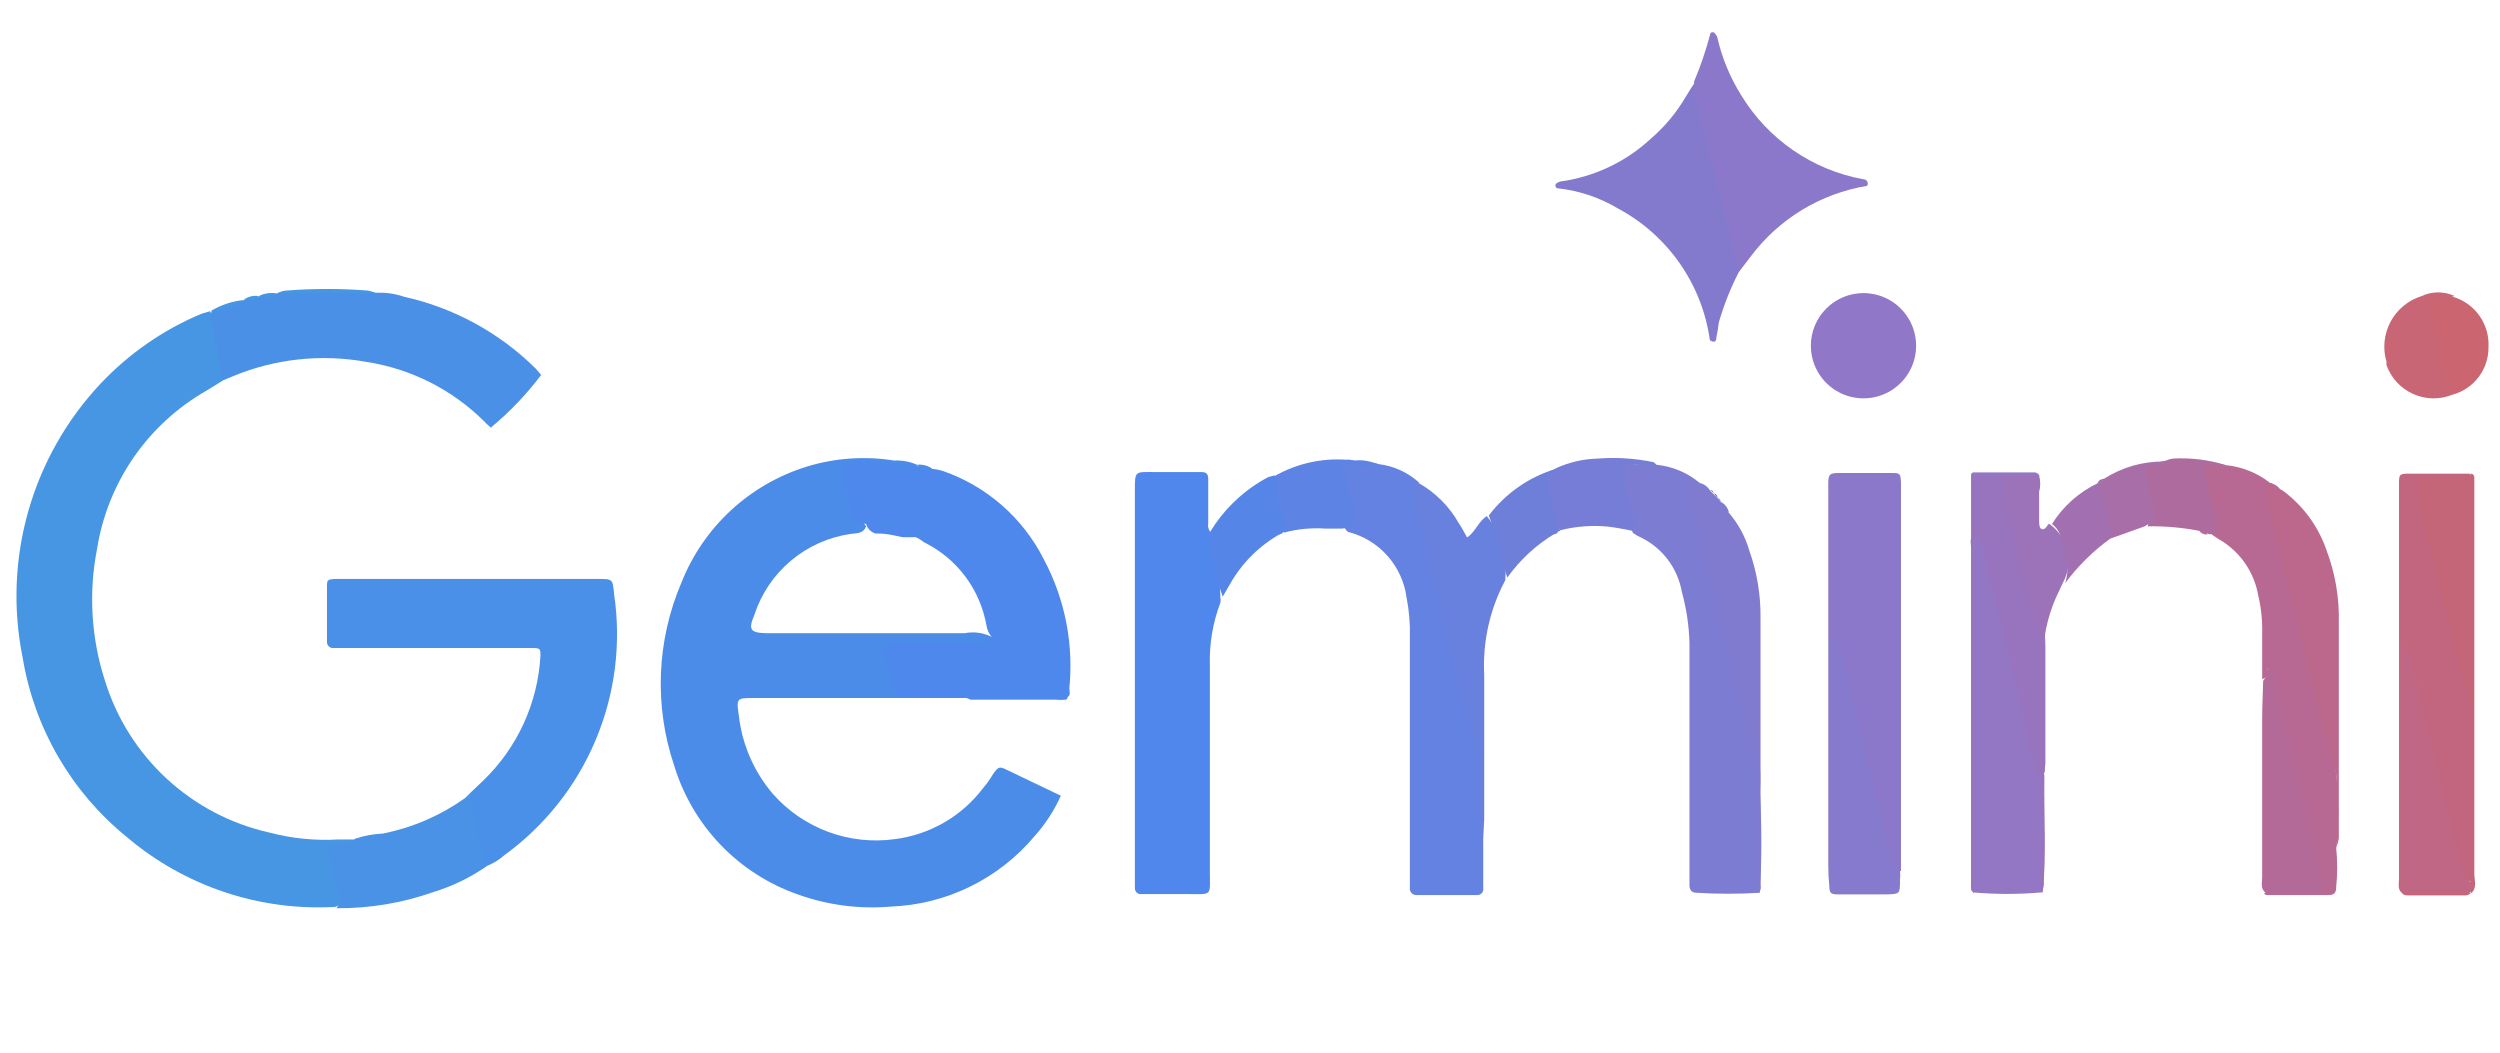 <?xml version="1.0" encoding="utf-8"?>
<svg xmlns="http://www.w3.org/2000/svg" fill="none" height="100%" overflow="visible" preserveAspectRatio="none" style="display: block;" viewBox="0 0 76 32" width="100%">
<g id="gemini">
<g id="Layer 2">
<g id="Layer 1">
<path d="M29.5 21.22H22.91C22.4 21.22 22.38 21.22 22.46 21.75C22.56 22.633 22.922 23.465 23.5 24.14C23.956 24.655 24.533 25.05 25.178 25.289C25.824 25.528 26.518 25.604 27.2 25.51C27.732 25.443 28.246 25.269 28.71 25C29.174 24.73 29.578 24.369 29.9 23.94C30.009 23.812 30.106 23.675 30.19 23.53C30.35 23.31 30.38 23.29 30.6 23.4L32.25 24.19C32.049 24.639 31.779 25.054 31.45 25.42C30.913 26.061 30.247 26.582 29.496 26.951C28.745 27.32 27.926 27.527 27.09 27.56C26.128 27.643 25.159 27.517 24.25 27.19C23.363 26.879 22.562 26.364 21.91 25.687C21.259 25.009 20.776 24.188 20.5 23.29C19.881 21.463 19.959 19.472 20.72 17.7C21.05 16.87 21.562 16.124 22.218 15.516C22.874 14.909 23.657 14.456 24.51 14.19C25.373 13.922 26.287 13.857 27.18 14C27.42 13.988 27.66 14.032 27.88 14.13C27.55 14.41 27.18 14.28 26.82 14.23C25.82 14.1 25.71 14.23 25.94 15.23C26.019 15.51 26.151 15.771 26.33 16C26.25 16.22 26.05 16.21 25.87 16.23C25.198 16.325 24.566 16.606 24.046 17.043C23.526 17.48 23.139 18.054 22.93 18.7C22.74 19.15 22.81 19.24 23.32 19.25H29.32C29.628 19.188 29.949 19.241 30.22 19.4C30.14 19.73 29.86 19.67 29.64 19.67H27.64C26.96 19.67 27.05 19.74 27.15 20.24C27.31 20.95 27.37 21 28.15 21H29.03C29.32 21 29.43 21 29.5 21.22Z" fill="#4C8CE9" id="Vector"/>
<path d="M10.19 27.57C7.886 27.701 5.62 26.942 3.86 25.45C2.172 24.082 1.045 22.143 0.69 20C0.39 18.524 0.447 16.997 0.858 15.548C1.268 14.099 2.02 12.769 3.05 11.67C3.913 10.753 4.959 10.027 6.12 9.54L6.39 9.46C6.589 10.04 6.74 10.635 6.84 11.24C6.86 11.302 6.86 11.368 6.843 11.43C6.825 11.492 6.789 11.548 6.74 11.59L6.27 11.88C5.392 12.382 4.637 13.075 4.062 13.907C3.488 14.74 3.108 15.691 2.95 16.69C2.689 18.022 2.772 19.399 3.19 20.69C3.542 21.833 4.19 22.862 5.068 23.673C5.946 24.484 7.023 25.049 8.19 25.31C8.868 25.489 9.57 25.56 10.27 25.52H10.77C10.83 25.75 10.63 25.76 10.51 25.77C10.12 25.77 10.12 26.02 10.2 26.31C10.287 26.571 10.354 26.839 10.4 27.11C10.4 27.25 10.5 27.46 10.19 27.57Z" fill="#4796E4" id="Vector_2"/>
<path d="M14.29 24.11L14.69 23.73C15.729 22.729 16.351 21.371 16.43 19.93C16.43 19.75 16.43 19.7 16.22 19.7H10.11C10.064 19.698 10.021 19.677 9.989 19.644C9.958 19.61 9.94 19.566 9.94 19.52V17.85C9.94 17.63 9.94 17.61 10.21 17.6H18.15C18.65 17.6 18.62 17.6 18.67 18.07C18.89 19.571 18.695 21.103 18.106 22.501C17.518 23.899 16.558 25.109 15.33 26C15.164 26.149 14.97 26.265 14.76 26.34C14.527 26.023 14.365 25.66 14.284 25.276C14.203 24.891 14.205 24.494 14.29 24.11Z" fill="#4A8FE8" id="Vector_3"/>
<path d="M37.1 18.16C37.11 18.213 37.11 18.267 37.1 18.32C36.87 18.926 36.761 19.572 36.78 20.22V26.5C36.78 27.26 36.87 27.18 36.09 27.18H34.71C34.684 27.184 34.657 27.183 34.632 27.176C34.606 27.169 34.583 27.156 34.563 27.139C34.543 27.122 34.527 27.101 34.516 27.077C34.505 27.053 34.5 27.026 34.5 27V14.92C34.5 14.31 34.5 14.35 35.07 14.35H36.5C36.68 14.35 36.73 14.4 36.73 14.58V15.91C36.72 15.964 36.724 16.02 36.742 16.073C36.759 16.125 36.79 16.172 36.83 16.21C36.989 16.849 37.08 17.502 37.1 18.16Z" fill="#4F87ED" id="Vector_4"/>
<path d="M26.33 15.93C25.92 15.86 25.93 15.86 25.86 15.53C25.79 15.2 25.68 14.74 25.58 14.35C25.58 14.24 25.58 14.19 25.7 14.15C26.015 14.011 26.366 13.98 26.7 14.06C27.078 14.138 27.465 14.162 27.85 14.13C27.98 14.28 28.18 14.13 28.32 14.25C28.428 14.259 28.536 14.28 28.64 14.31C29.982 14.769 31.091 15.734 31.73 17C32.385 18.225 32.653 19.62 32.5 21C32.44 21.08 32.5 21.2 32.41 21.27C32.304 21.28 32.197 21.28 32.09 21.27H29.5C29.369 21.197 29.217 21.172 29.07 21.2H27.55C27.26 21.2 27.25 21.2 27.16 20.91C27.07 20.62 26.97 20.21 26.88 19.85C26.88 19.65 26.93 19.55 27.15 19.54H29.8C29.871 19.553 29.944 19.547 30.012 19.525C30.08 19.502 30.141 19.463 30.19 19.41C30.083 19.305 30.013 19.168 29.99 19.02C29.895 18.476 29.673 17.962 29.341 17.52C29.009 17.078 28.577 16.722 28.08 16.48C28.008 16.419 27.927 16.368 27.84 16.33H27.64H27.44L27.15 16.27C26.976 16.233 26.798 16.216 26.62 16.22C26.551 16.201 26.488 16.164 26.437 16.113C26.387 16.062 26.35 15.999 26.33 15.93Z" fill="#4E88EC" id="Vector_5"/>
<path d="M45.09 25.48V27C45.094 27.024 45.093 27.049 45.088 27.074C45.082 27.098 45.071 27.12 45.056 27.14C45.041 27.16 45.022 27.176 45 27.188C44.979 27.2 44.955 27.208 44.93 27.21H43.06C43.013 27.211 42.968 27.195 42.931 27.166C42.895 27.137 42.869 27.096 42.86 27.05V19.38C42.872 18.974 42.838 18.568 42.76 18.17C42.698 17.697 42.495 17.253 42.178 16.896C41.861 16.539 41.443 16.286 40.98 16.17C40.929 16.13 40.889 16.078 40.86 16.02C40.937 15.894 40.985 15.752 41.001 15.605C41.016 15.458 40.999 15.31 40.95 15.17C40.877 14.924 40.82 14.674 40.78 14.42C40.78 14.11 40.78 13.87 41.21 14.02C41.44 14.11 41.69 14.02 41.92 14.11C42.37 14.167 42.791 14.359 43.13 14.66C43.228 15.469 43.392 16.268 43.62 17.05C44.07 18.84 44.45 20.65 44.94 22.43C45.041 22.974 45.078 23.528 45.05 24.08C45.018 24.547 45.032 25.016 45.09 25.48Z" fill="#6382E1" id="Vector_6"/>
<path d="M50.36 14.13C50.842 14.177 51.299 14.369 51.67 14.68C51.615 14.797 51.587 14.925 51.587 15.055C51.587 15.185 51.615 15.313 51.67 15.43C52.23 17.83 52.84 20.23 53.41 22.63C53.505 23.1 53.535 23.581 53.5 24.06C53.56 25.086 53.56 26.114 53.5 27.14C52.857 27.18 52.213 27.18 51.57 27.14C51.43 27.14 51.37 27.06 51.36 26.93V19.55C51.346 19.026 51.269 18.506 51.13 18C51.065 17.625 50.907 17.273 50.672 16.974C50.436 16.676 50.129 16.441 49.78 16.29L49.64 16.2C49.43 15.691 49.289 15.156 49.22 14.61C49.15 14.26 49.29 14.03 49.71 14.12C49.92 14.13 50.15 14 50.36 14.13Z" fill="#7C7CD3" id="Vector_7"/>
<path d="M6.74 11.58C6.705 11.113 6.625 10.651 6.5 10.2C6.5 9.96 6.32 9.71 6.44 9.45C6.782 9.362 7.116 9.249 7.44 9.11C7.57 9.01 7.77 9.11 7.89 9C8.07 8.89 8.29 9 8.46 8.9C9.458 8.82 10.462 8.82 11.46 8.9C11.739 8.889 12.016 8.93 12.28 9.02C13.792 9.355 15.179 10.111 16.28 11.2C16.34 11.26 16.4 11.34 16.45 11.4C16.004 11.991 15.491 12.528 14.92 13C14.86 12.94 14.79 12.89 14.73 12.82C13.754 11.846 12.493 11.208 11.13 11C9.755 10.752 8.338 10.909 7.05 11.45L6.74 11.58Z" fill="#4A90E7" id="Vector_8"/>
<path d="M55.58 26.36V15C55.58 14.32 55.52 14.38 56.21 14.38H57.5C57.75 14.38 57.78 14.38 57.79 14.68V26.48C57.34 26.48 57.33 26.04 57.26 25.75C56.96 24.47 56.61 23.21 56.32 21.93C56.18 21.28 56.02 20.64 55.84 19.93V25.66C55.86 25.89 55.92 26.2 55.58 26.36Z" fill="#8B78CA" id="Vector_9"/>
<path d="M62.1 27.13H62.05C61.365 27.19 60.675 27.19 59.99 27.13C59.928 26.974 59.911 26.805 59.94 26.64V16.78C59.94 16.6 59.81 16.3 60.07 16.26C60.33 16.22 60.39 16.52 60.44 16.73C60.94 18.73 61.44 20.73 61.91 22.73C61.97 23.01 62.06 23.3 62.15 23.58C62.13 24.8 62.22 26 62.1 27.13Z" fill="#9376C4" id="Vector_10"/>
<path d="M67.67 14.14C68.159 14.19 68.623 14.377 69.01 14.68C69.083 15.357 69.216 16.027 69.41 16.68C69.93 18.813 70.447 20.947 70.96 23.08C71.1 23.97 71.12 24.875 71.02 25.77C71.06 26.169 71.06 26.571 71.02 26.97C71.02 27.14 70.96 27.21 70.79 27.21H68.92C68.902 27.21 68.885 27.205 68.869 27.196C68.853 27.188 68.84 27.175 68.83 27.16C69.09 26.92 69.42 27.01 69.73 27.01C70.45 27.01 70.48 27.01 70.31 26.29C69.89 24.64 69.53 22.98 69.1 21.29C69.006 20.964 68.953 20.629 68.94 20.29C68.94 20.46 68.94 20.62 68.77 20.64V19.25C68.78 18.863 68.74 18.477 68.65 18.1C68.59 17.754 68.456 17.425 68.258 17.135C68.059 16.845 67.801 16.601 67.5 16.42C67.39 16.36 67.29 16.28 67.18 16.21C67.233 15.738 67.167 15.261 66.99 14.82C66.86 14.09 66.86 14 67.67 14.14Z" fill="#B76993" id="Vector_11"/>
<path d="M52.86 8.27C52.607 8.762 52.403 9.278 52.25 9.81C52.236 9.955 52.213 10.098 52.18 10.24C52.18 10.38 52.12 10.44 51.98 10.34C51.863 9.501 51.549 8.701 51.064 8.006C50.58 7.311 49.937 6.74 49.19 6.34C48.62 5.999 47.981 5.788 47.32 5.72C47.23 5.59 47.32 5.57 47.42 5.52C48.447 5.382 49.407 4.932 50.17 4.23C50.605 3.858 50.973 3.415 51.26 2.92C51.34 2.78 51.43 2.65 51.52 2.51C51.668 2.677 51.756 2.888 51.77 3.11C52.17 4.58 52.47 6.11 52.86 7.55C52.95 7.782 52.95 8.038 52.86 8.27Z" fill="#837ACE" id="Vector_12"/>
<path d="M73 27.13C72.88 27.01 72.93 26.86 72.93 26.71V14.71C72.93 14.43 72.93 14.39 73.27 14.4C73.883 14.4 74.493 14.4 75.1 14.4C74.88 14.79 74.51 14.61 74.2 14.64C73.64 14.64 73.59 14.72 73.73 15.27C74.15 16.9 74.5 18.55 74.93 20.17C75.101 20.765 75.182 21.381 75.17 22V26.8C74.77 26.8 74.75 26.51 74.68 26.27C74.42 25.34 74.19 24.41 73.97 23.47C73.72 22.36 73.43 21.26 73.19 20.22V26.69C73.198 26.822 73.171 26.953 73.11 27.07L73 27.13Z" fill="#C2667F" id="Vector_13"/>
<path d="M52.86 8.27C52.73 7.72 52.61 7.16 52.47 6.61L51.5 2.81V2.48C51.702 1.999 51.87 1.505 52 1C52.12 0.93 52.15 1.05 52.2 1.11C52.34 1.741 52.587 2.343 52.93 2.89C53.333 3.556 53.873 4.129 54.515 4.57C55.156 5.012 55.884 5.312 56.65 5.45C56.673 5.45 56.696 5.456 56.717 5.468C56.737 5.48 56.753 5.497 56.764 5.517C56.776 5.538 56.781 5.561 56.781 5.584C56.78 5.608 56.773 5.63 56.76 5.65C55.346 5.882 54.078 6.653 53.22 7.8L52.86 8.27Z" fill="#8B78CA" id="Vector_14"/>
<path d="M45.09 25.48C44.95 25.37 44.98 25.21 44.98 25.07V23.3C44.995 23.08 44.954 22.86 44.86 22.66C44.672 22.178 44.528 21.679 44.43 21.17C44.07 19.72 43.72 18.25 43.36 16.79C43.24 16.29 43.12 15.79 43.02 15.29C42.97 15.09 42.9 14.85 43.12 14.68C43.635 14.97 44.06 15.395 44.35 15.91C44.44 16.04 44.51 16.18 44.6 16.34C44.86 16.16 44.95 15.84 45.2 15.69C45.63 16.221 45.831 16.901 45.76 17.58C45.765 17.589 45.768 17.599 45.768 17.61C45.768 17.621 45.765 17.631 45.76 17.64C45.29 18.521 45.069 19.513 45.12 20.51V24.93L45.09 25.48Z" fill="#6881DE" id="Vector_15"/>
<path d="M14.29 24.11C14.28 24.183 14.28 24.257 14.29 24.33C14.419 25.007 14.589 25.674 14.8 26.33C14.301 26.676 13.751 26.943 13.17 27.12C12.226 27.453 11.231 27.618 10.23 27.61C10.273 27.55 10.302 27.481 10.314 27.408C10.326 27.335 10.322 27.261 10.3 27.19C10.17 26.75 10.07 26.3 9.96 25.86V25.7C10.13 25.58 10.32 25.65 10.5 25.63C10.68 25.61 10.72 25.63 10.78 25.5C11.058 25.407 11.347 25.354 11.64 25.34C12.54 25.161 13.392 24.793 14.14 24.26L14.29 24.11Z" fill="#4992E6" id="Vector_16"/>
<path d="M62.09 23.59C62.035 23.558 61.986 23.515 61.948 23.463C61.91 23.412 61.884 23.353 61.87 23.29C61.78 22.91 61.64 22.55 61.58 22.17C61.43 21.31 61.17 20.49 60.98 19.64C60.79 18.79 60.55 17.86 60.33 16.97V16.86C60.33 16.86 60.33 16.45 60.07 16.36C59.95 16.52 60.01 16.71 60.01 16.89V27.15C60.01 27.15 59.92 27.09 59.92 27.03V14.47C60.249 14.39 60.592 14.39 60.92 14.47C61.099 14.816 61.211 15.193 61.25 15.58C61.5 16.66 61.76 17.74 62.06 18.81C62.14 19.076 62.18 19.352 62.18 19.63V23.23C62.15 23.35 62.2 23.48 62.09 23.59Z" fill="#9874BF" id="Vector_17"/>
<path d="M55.58 26.36C55.71 26.18 55.65 25.97 55.65 25.77V20.12C55.64 20.01 55.64 19.9 55.65 19.79C55.65 19.68 55.55 19.49 55.74 19.48C55.93 19.47 55.91 19.66 55.95 19.78C56.11 20.38 56.28 20.98 56.4 21.59C56.52 22.2 56.76 23.06 56.92 23.79C57.08 24.52 57.24 24.96 57.33 25.56C57.392 25.808 57.468 26.052 57.56 26.29C57.578 26.334 57.605 26.373 57.64 26.406C57.674 26.439 57.715 26.464 57.76 26.48C57.77 26.57 57.77 26.66 57.76 26.75C57.76 27.18 57.76 27.18 57.32 27.19H55.86C55.65 27.19 55.61 27.14 55.61 26.92C55.59 26.734 55.58 26.547 55.58 26.36Z" fill="#857ACE" id="Vector_18"/>
<path d="M71.02 25.77V23.77C71.044 23.546 70.991 23.32 70.87 23.13C70.829 23.049 70.802 22.961 70.79 22.87C70.54 21.87 70.27 20.95 70.06 19.98C69.8 18.76 69.46 17.55 69.17 16.34L68.86 14.9C68.86 14.74 68.94 14.71 69.05 14.68C69.148 14.778 69.263 14.856 69.39 14.91C70.005 15.362 70.469 15.989 70.72 16.71C70.991 17.422 71.12 18.179 71.1 18.94V25.49C71.084 25.586 71.057 25.68 71.02 25.77Z" fill="#BC688D" id="Vector_19"/>
<path d="M53.43 27.14V23.37C53.466 23.13 53.412 22.884 53.28 22.68C53.22 22.62 53.22 22.51 53.2 22.42C52.8 20.78 52.39 19.13 51.99 17.49C51.77 16.61 51.56 15.74 51.35 14.86C51.35 14.7 51.35 14.68 51.56 14.68H51.66C51.74 14.8 51.88 14.84 51.99 14.92L52.1 15.03L52.21 15.14L52.31 15.26C52.4 15.36 52.44 15.5 52.55 15.58C52.842 15.916 53.057 16.312 53.18 16.74C53.408 17.382 53.523 18.059 53.52 18.74V26.74C53.5 26.92 53.59 27.07 53.43 27.14Z" fill="#817BD0" id="Vector_20"/>
<path d="M56.65 8.91C56.967 8.91 57.276 9.004 57.539 9.18C57.802 9.355 58.007 9.605 58.128 9.898C58.249 10.19 58.281 10.512 58.219 10.822C58.158 11.133 58.005 11.418 57.781 11.641C57.558 11.865 57.273 12.018 56.962 12.079C56.652 12.141 56.33 12.109 56.038 11.988C55.745 11.867 55.495 11.662 55.32 11.399C55.144 11.136 55.05 10.826 55.05 10.51C55.05 10.086 55.219 9.679 55.519 9.379C55.819 9.079 56.226 8.91 56.65 8.91Z" fill="#9077C7" id="Vector_21"/>
<path d="M75.1 26.81V21.37C75.1 21.167 75.049 20.967 74.95 20.79C74.825 20.504 74.731 20.206 74.67 19.9C74.27 18.27 73.88 16.65 73.48 15.02V14.8C73.48 14.59 73.54 14.49 73.75 14.48H74.75C74.815 14.495 74.883 14.496 74.949 14.482C75.015 14.468 75.076 14.44 75.13 14.4C75.18 14.4 75.22 14.46 75.22 14.52V26.57C75.22 26.76 75.31 26.98 75.13 27.15C75.106 27.13 75.085 27.105 75.071 27.077C75.056 27.049 75.047 27.018 75.044 26.986C75.041 26.955 75.045 26.923 75.054 26.893C75.064 26.862 75.079 26.834 75.1 26.81Z" fill="#C46578" id="Vector_22"/>
<path d="M68.8 20.7L68.86 20.61C68.92 20.53 68.86 20.34 68.98 20.36C69.1 20.38 69.09 20.53 69.11 20.63C69.38 21.71 69.64 22.78 69.91 23.85C70.18 24.92 70.38 25.78 70.62 26.74V26.9C70.629 26.952 70.617 27.005 70.587 27.048C70.557 27.091 70.512 27.12 70.46 27.13H68.86C68.71 27 68.77 26.82 68.77 26.66V21.86C68.77 21.47 68.79 21.08 68.8 20.7Z" fill="#B36A98" id="Vector_23"/>
<path d="M62.09 23.59V19.59C62.098 19.478 62.081 19.365 62.04 19.26C61.776 18.576 61.572 17.87 61.43 17.15C61.24 16.44 61.1 15.72 60.92 15.01C60.888 14.828 60.871 14.645 60.87 14.46C61.239 14.38 61.621 14.38 61.99 14.46C62.034 14.62 62.034 14.79 61.99 14.95V15.83C61.99 15.93 61.99 16.08 62.09 16.09C62.19 16.1 62.22 15.98 62.29 15.92C62.57 16.115 62.768 16.407 62.846 16.739C62.923 17.072 62.875 17.421 62.71 17.72L62.5 18.17C62.231 18.781 62.098 19.443 62.11 20.11V26.6C62.11 26.77 62.19 26.97 62.03 27.12C62.1 26 62.09 24.77 62.09 23.59Z" fill="#9C72B8" id="Vector_24"/>
<path d="M50.36 14.13H49.59C49.37 14.13 49.29 14.25 49.34 14.46C49.39 14.67 49.48 15.04 49.56 15.32C49.646 15.584 49.673 15.864 49.64 16.14C49.39 16.09 49.14 16.04 48.89 16.01C48.401 15.962 47.907 15.999 47.43 16.12C47.083 15.681 46.908 15.129 46.94 14.57C46.94 14.34 47.18 14.33 47.31 14.23C47.71 14.049 48.142 13.951 48.58 13.94C49.146 13.897 49.715 13.934 50.27 14.05L50.36 14.13Z" fill="#767DD6" id="Vector_25"/>
<path d="M41.91 14.13C41.638 14.17 41.362 14.17 41.09 14.13C40.93 14.08 40.84 14.13 40.88 14.34C40.96 14.69 41.06 15.04 41.15 15.4C41.16 15.507 41.16 15.614 41.15 15.72C41.15 15.98 41.15 16.01 40.8 16.07H40.3C39.876 16.04 39.45 16.08 39.04 16.19C38.85 15.957 38.719 15.682 38.66 15.387C38.601 15.093 38.614 14.788 38.7 14.5C39.445 14.062 40.314 13.886 41.17 14C41.424 13.971 41.681 14.017 41.91 14.13Z" fill="#5D83E4" id="Vector_26"/>
<path d="M74.55 12C74.36 12.077 74.156 12.114 73.952 12.11C73.747 12.106 73.545 12.06 73.358 11.976C73.171 11.892 73.004 11.771 72.865 11.621C72.726 11.47 72.619 11.293 72.55 11.1C72.546 11.067 72.546 11.033 72.55 11C72.428 10.593 72.473 10.154 72.673 9.78C72.874 9.405 73.214 9.125 73.62 9C73.776 8.926 73.947 8.888 74.12 8.888C74.293 8.888 74.464 8.926 74.62 9C74.06 9.14 74.1 9.48 74.21 10C74.408 10.65 74.522 11.322 74.55 12Z" fill="#C86676" id="Vector_27"/>
<path d="M38.75 14.45C38.818 15.022 38.932 15.587 39.09 16.14L38.94 16.22C38.291 16.58 37.754 17.113 37.39 17.76L37.17 18.14C37.007 17.676 36.873 17.201 36.77 16.72C36.736 16.548 36.736 16.372 36.77 16.2C37.2 15.48 37.819 14.892 38.56 14.5L38.75 14.45Z" fill="#5685E8" id="Vector_28"/>
<path d="M67.67 14.14H67.18C67.133 14.145 67.09 14.167 67.058 14.202C67.027 14.237 67.01 14.283 67.01 14.33C67.01 14.33 67.01 14.33 67.01 14.38C67.14 14.89 67.28 15.38 67.41 15.91C67.41 16.1 67.41 16.13 67.17 16.25C67.1 16.19 67 16.25 66.92 16.15C66.384 16.041 65.837 15.991 65.29 16C65.4 15.676 65.4 15.324 65.29 15C65.07 14.18 65.09 14.17 65.85 14C65.917 13.971 65.988 13.951 66.06 13.94C66.604 13.911 67.15 13.978 67.67 14.14Z" fill="#AE6C9E" id="Vector_29"/>
<path d="M47.31 14.25L47.16 14.39C47.121 14.412 47.09 14.447 47.072 14.489C47.054 14.53 47.05 14.576 47.06 14.62C47.137 15.137 47.261 15.646 47.43 16.14C47.371 16.152 47.316 16.18 47.27 16.22C46.7 16.563 46.207 17.019 45.82 17.56C45.63 16.93 45.49 16.29 45.26 15.67C45.775 14.99 46.493 14.493 47.31 14.25Z" fill="#6E7FDA" id="Vector_30"/>
<path d="M74.55 12C74.411 11.679 74.307 11.344 74.24 11C74.09 10.43 73.98 9.86 73.85 9.28C73.85 9.06 73.85 9.03 74.06 9.02H74.56C74.888 9.114 75.174 9.317 75.372 9.595C75.57 9.873 75.668 10.209 75.65 10.55C75.654 10.88 75.549 11.201 75.349 11.464C75.15 11.727 74.869 11.915 74.55 12Z" fill="#CB656F" id="Vector_31"/>
<path d="M62.78 17.73C62.87 17.451 62.87 17.15 62.78 16.87C62.764 16.705 62.723 16.543 62.66 16.39C62.63 16.206 62.529 16.041 62.38 15.93C62.716 15.393 63.198 14.963 63.77 14.69C63.998 14.902 64.155 15.179 64.219 15.483C64.284 15.787 64.252 16.104 64.13 16.39C63.615 16.766 63.16 17.218 62.78 17.73Z" fill="#A270B0" id="Vector_32"/>
<path d="M64.11 16.39C64.11 16.3 64.2 16.2 64.18 16.13C64.09 15.636 63.946 15.153 63.75 14.69C63.82 14.69 63.93 14.69 63.97 14.55C64.507 14.207 65.132 14.026 65.77 14.03C65.736 14.076 65.69 14.111 65.637 14.132C65.584 14.153 65.526 14.16 65.47 14.15C65.23 14.15 65.18 14.31 65.24 14.53C65.3 14.75 65.42 15.2 65.5 15.53C65.52 15.619 65.52 15.711 65.5 15.8C65.5 15.91 65.36 15.91 65.28 15.95L65.2 16L64.11 16.39Z" fill="#A86EA7" id="Vector_33"/>
<path d="M11.43 8.92H8.43C8.523 8.862 8.63 8.831 8.74 8.83C9.542 8.77 10.348 8.77 11.15 8.83C11.249 8.839 11.345 8.869 11.43 8.92Z" fill="#4796E4" id="Vector_34"/>
<path d="M62 14.47H59.92C59.92 14.42 59.92 14.36 60.02 14.36H61.86C61.891 14.364 61.921 14.376 61.946 14.395C61.97 14.415 61.989 14.441 62 14.47Z" fill="#9376C4" id="Vector_35"/>
<path d="M75.11 27.15C75.084 27.176 75.053 27.196 75.018 27.208C74.984 27.22 74.947 27.224 74.91 27.22H73.19C73.153 27.222 73.117 27.215 73.084 27.199C73.05 27.183 73.022 27.16 73 27.13C73.671 26.882 74.409 26.882 75.08 27.13L75.11 27.15Z" fill="#C46578" id="Vector_36"/>
<path d="M7.4 9.12C7.111 9.335 6.761 9.454 6.4 9.46C6.704 9.275 7.046 9.159 7.4 9.12Z" fill="#4796E4" id="Vector_37"/>
<path d="M8.41 8.92C8.25 9.11 8.04 9.01 7.84 9.02C8.012 8.919 8.214 8.884 8.41 8.92Z" fill="#4796E4" id="Vector_38"/>
<path d="M69.34 14.92C69.265 14.932 69.188 14.915 69.125 14.872C69.061 14.83 69.017 14.764 69 14.69C69.072 14.696 69.141 14.72 69.2 14.761C69.26 14.801 69.308 14.856 69.34 14.92Z" fill="#B76993" id="Vector_39"/>
<path d="M52.56 15.58C52.49 15.562 52.428 15.52 52.384 15.462C52.34 15.404 52.318 15.333 52.32 15.26C52.381 15.293 52.434 15.339 52.475 15.394C52.516 15.449 52.545 15.513 52.56 15.58Z" fill="#7C7CD3" id="Vector_40"/>
<path d="M28.34 14.25C28.17 14.25 27.99 14.32 27.87 14.13C28.036 14.108 28.205 14.151 28.34 14.25Z" fill="#4C8CE9" id="Vector_41"/>
<path d="M51.99 14.92C51.915 14.927 51.841 14.906 51.78 14.862C51.719 14.818 51.677 14.753 51.66 14.68C51.729 14.694 51.794 14.723 51.851 14.764C51.908 14.806 51.956 14.859 51.99 14.92Z" fill="#7C7CD3" id="Vector_42"/>
<path d="M7.86 9C7.75 9.19 7.57 9.11 7.41 9.11C7.54 9.016 7.701 8.976 7.86 9Z" fill="#4796E4" id="Vector_43"/>
<path d="M32.42 21.2C32.411 21.151 32.415 21.101 32.431 21.054C32.447 21.007 32.474 20.964 32.51 20.93C32.5 21 32.58 21.16 32.42 21.2Z" fill="#4C8CE9" id="Vector_44"/>
<path d="M66.86 16.15C66.907 16.14 66.956 16.144 67 16.162C67.045 16.18 67.083 16.21 67.11 16.25C67.064 16.253 67.017 16.246 66.974 16.229C66.93 16.211 66.891 16.184 66.86 16.15Z" fill="#B76993" id="Vector_45"/>
<path d="M63.98 14.55C63.977 14.574 63.968 14.596 63.956 14.616C63.943 14.636 63.926 14.653 63.906 14.667C63.886 14.68 63.864 14.689 63.841 14.693C63.817 14.697 63.793 14.696 63.77 14.69C63.8 14.59 63.86 14.57 63.98 14.55Z" fill="#A270B0" id="Vector_46"/>
<path d="M52.1 15L51.99 14.89C52.019 14.892 52.045 14.905 52.065 14.925C52.086 14.945 52.098 14.972 52.1 15Z" fill="#7C7CD3" id="Vector_47"/>
<path d="M52.21 15.14L52.1 15C52.117 15.001 52.133 15.006 52.148 15.014C52.163 15.022 52.176 15.032 52.186 15.046C52.197 15.059 52.204 15.074 52.208 15.09C52.212 15.107 52.213 15.123 52.21 15.14Z" fill="#7C7CD3" id="Vector_48"/>
<path d="M52.31 15.26L52.21 15.14C52.27 15.16 52.31 15.19 52.31 15.26Z" fill="#7C7CD3" id="Vector_49"/>
<path d="M38.86 16.24L39.01 16.16C38.999 16.189 38.977 16.213 38.95 16.228C38.922 16.243 38.891 16.247 38.86 16.24Z" fill="#5D83E4" id="Vector_50"/>
<path d="M47.21 16.24C47.229 16.216 47.254 16.196 47.281 16.182C47.309 16.168 47.339 16.161 47.37 16.16C47.355 16.189 47.332 16.212 47.303 16.227C47.275 16.241 47.242 16.246 47.21 16.24Z" fill="#767DD6" id="Vector_51"/>
<path d="M27.19 16C26.99 16.023 26.787 15.996 26.6 15.92C26.8 15.94 27.01 15.86 27.19 16Z" fill="#4C8CE9" id="Vector_52"/>
<path d="M28.08 16.26C28.035 16.264 27.99 16.257 27.948 16.24C27.906 16.222 27.869 16.195 27.84 16.16C27.94 16.15 28.03 16.16 28.08 16.26Z" fill="#4C8CE9" id="Vector_53"/>
<path d="M27.64 16.11C27.612 16.117 27.582 16.115 27.555 16.104C27.529 16.093 27.506 16.074 27.49 16.05L27.64 16.11Z" fill="#4C8CE9" id="Vector_54"/>
<path d="M75.09 27.13H73.01V19.59C73.18 19.59 73.19 19.73 73.22 19.83C73.37 20.42 73.53 21 73.67 21.59C74.05 23.13 74.41 24.66 74.8 26.2C74.8 26.41 74.8 26.69 75.11 26.81L75.09 27.13Z" fill="#C06785" id="Vector_55"/>
</g>
</g>
</g>
</svg>
